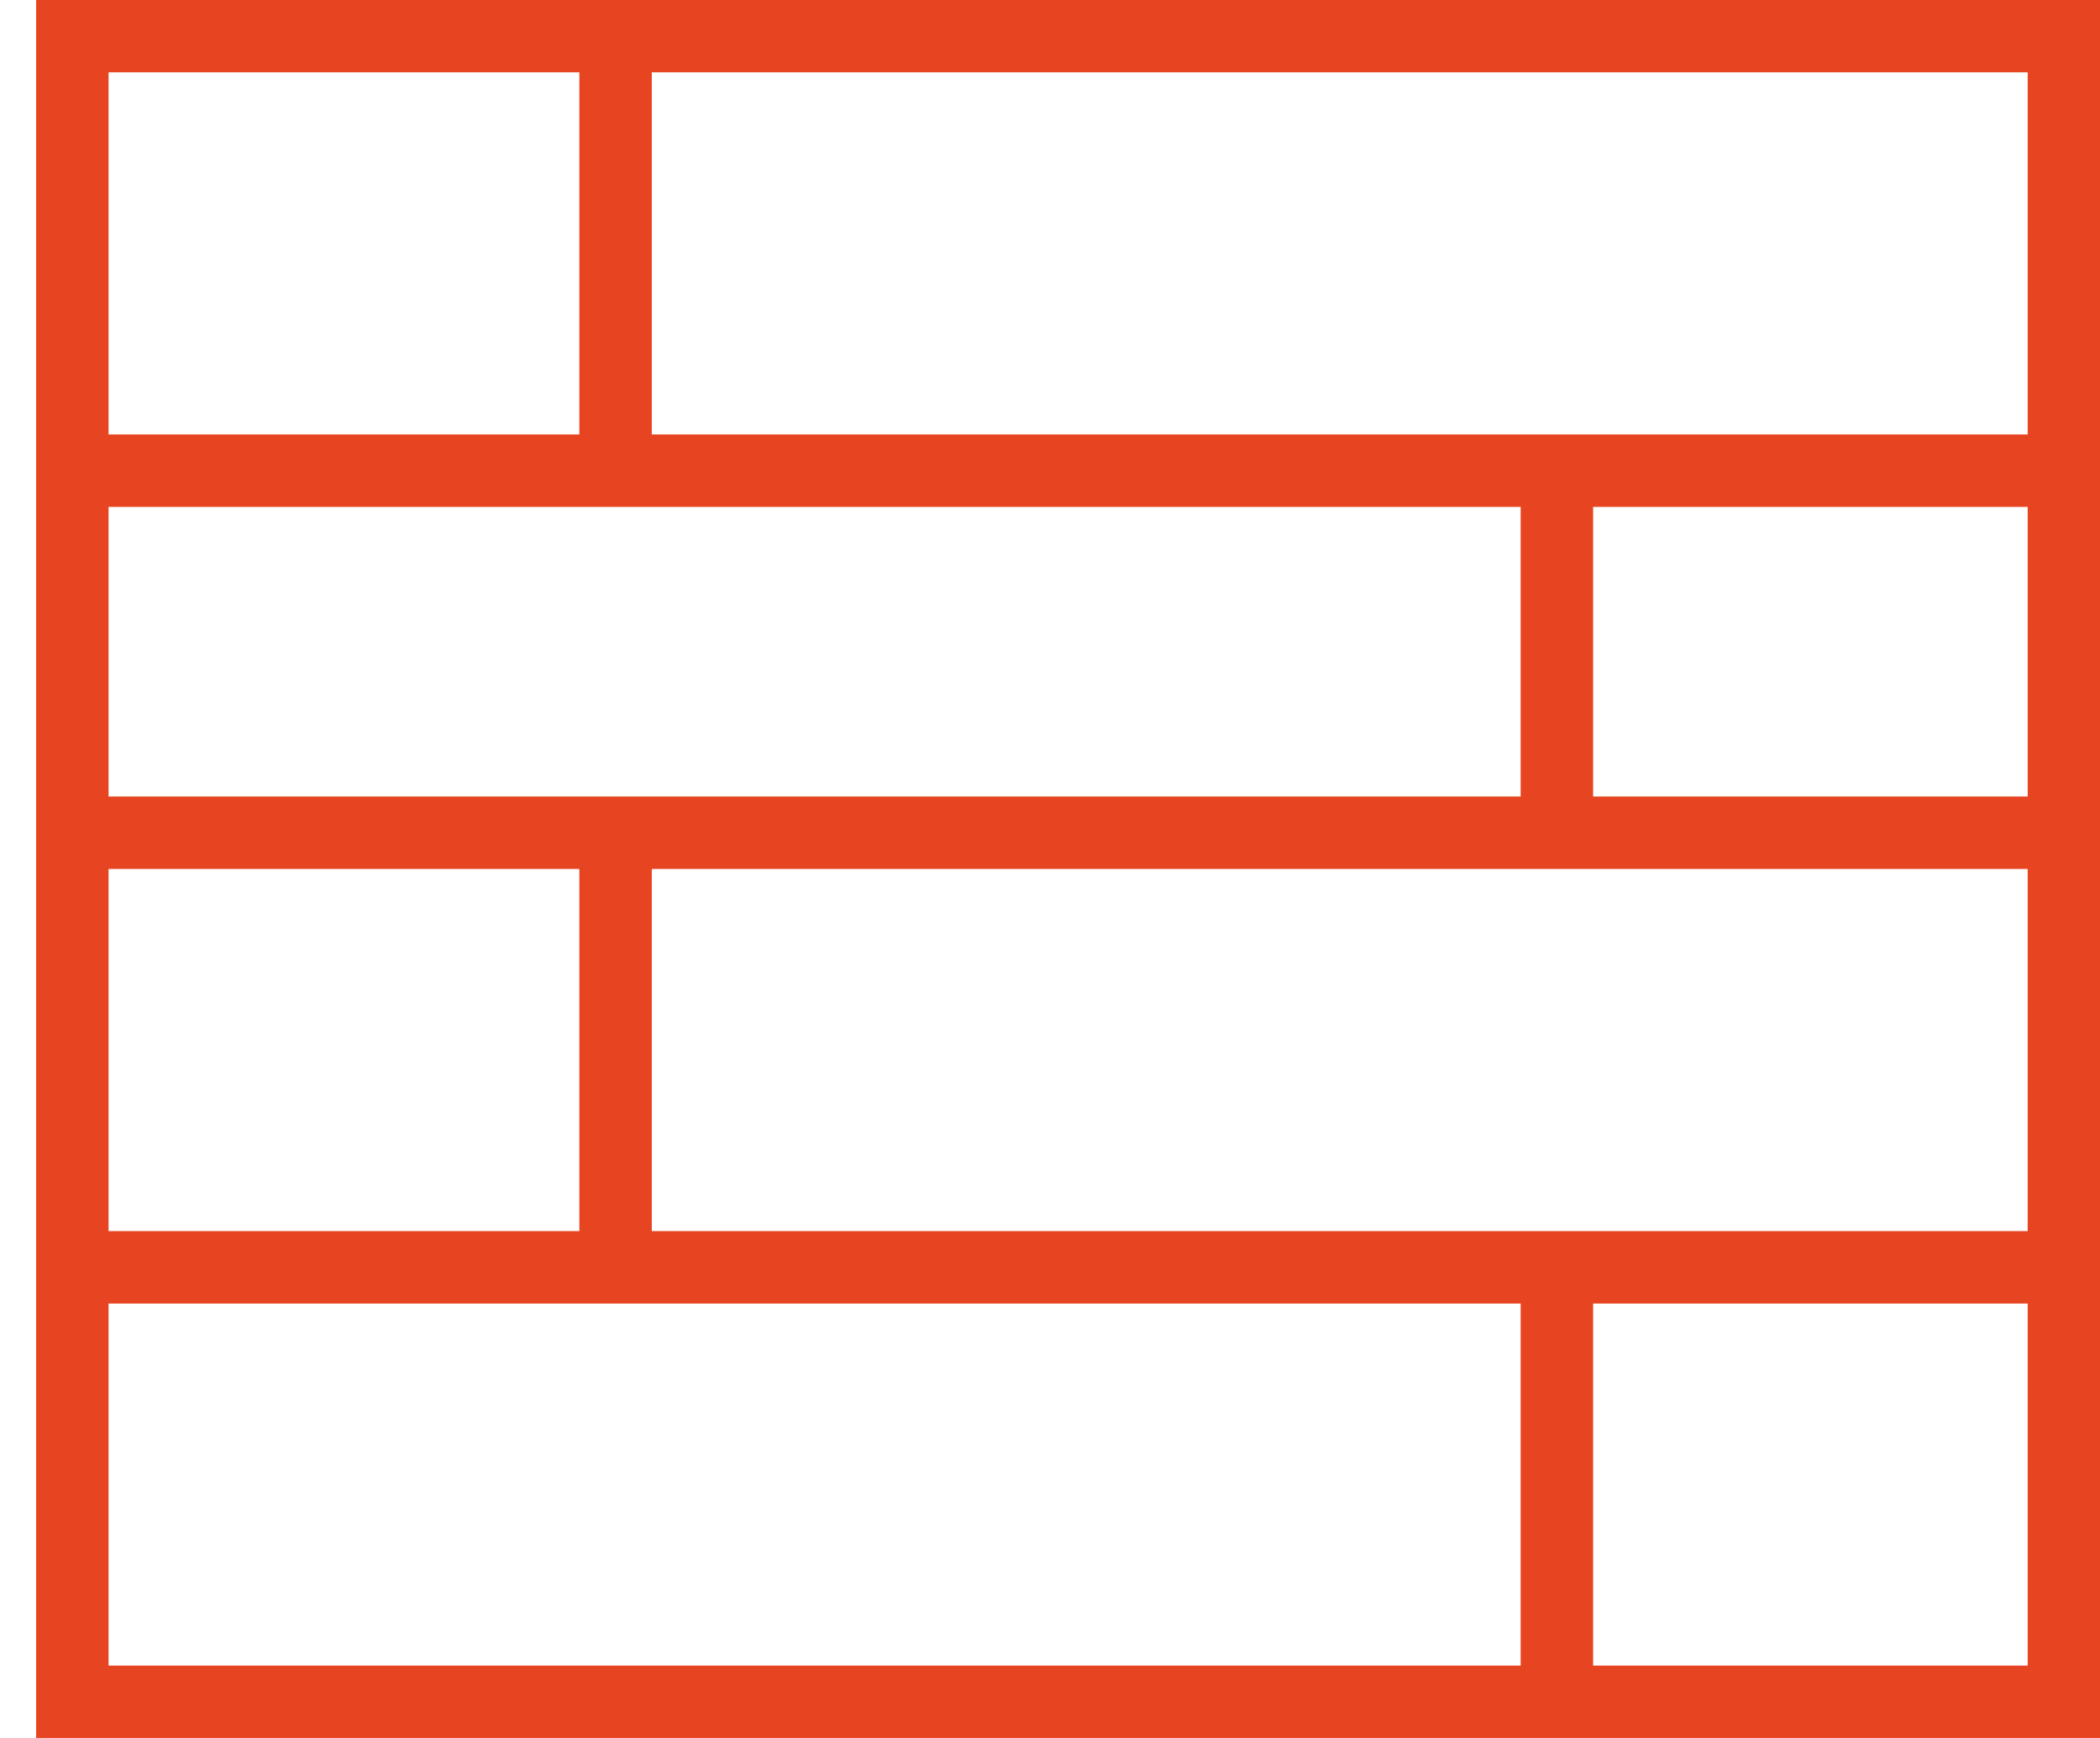<?xml version="1.0" encoding="UTF-8"?> <svg xmlns="http://www.w3.org/2000/svg" width="29" height="24" viewBox="0 0 29 24" fill="none"><path d="M8.5 0.5H1V6.5M8.5 0.5H28.5V6.5M8.5 0.5V6.5M8.5 6.5H1M8.5 6.5H21.5M1 6.5V11.5M28.5 6.5H21.5M28.5 6.5V11.5M21.5 6.5V11.5M21.5 11.5H28.5M21.5 11.5H1M28.5 11.5V17.5M1 11.5V17.5M1 17.5V23.5H21.5M1 17.5H8.5M8.5 17.5V11.5M8.5 17.5H21.5M28.5 17.5V23.5H21.5M28.5 17.5H21.5M21.5 17.5V23.5" stroke="#E74522"></path></svg> 